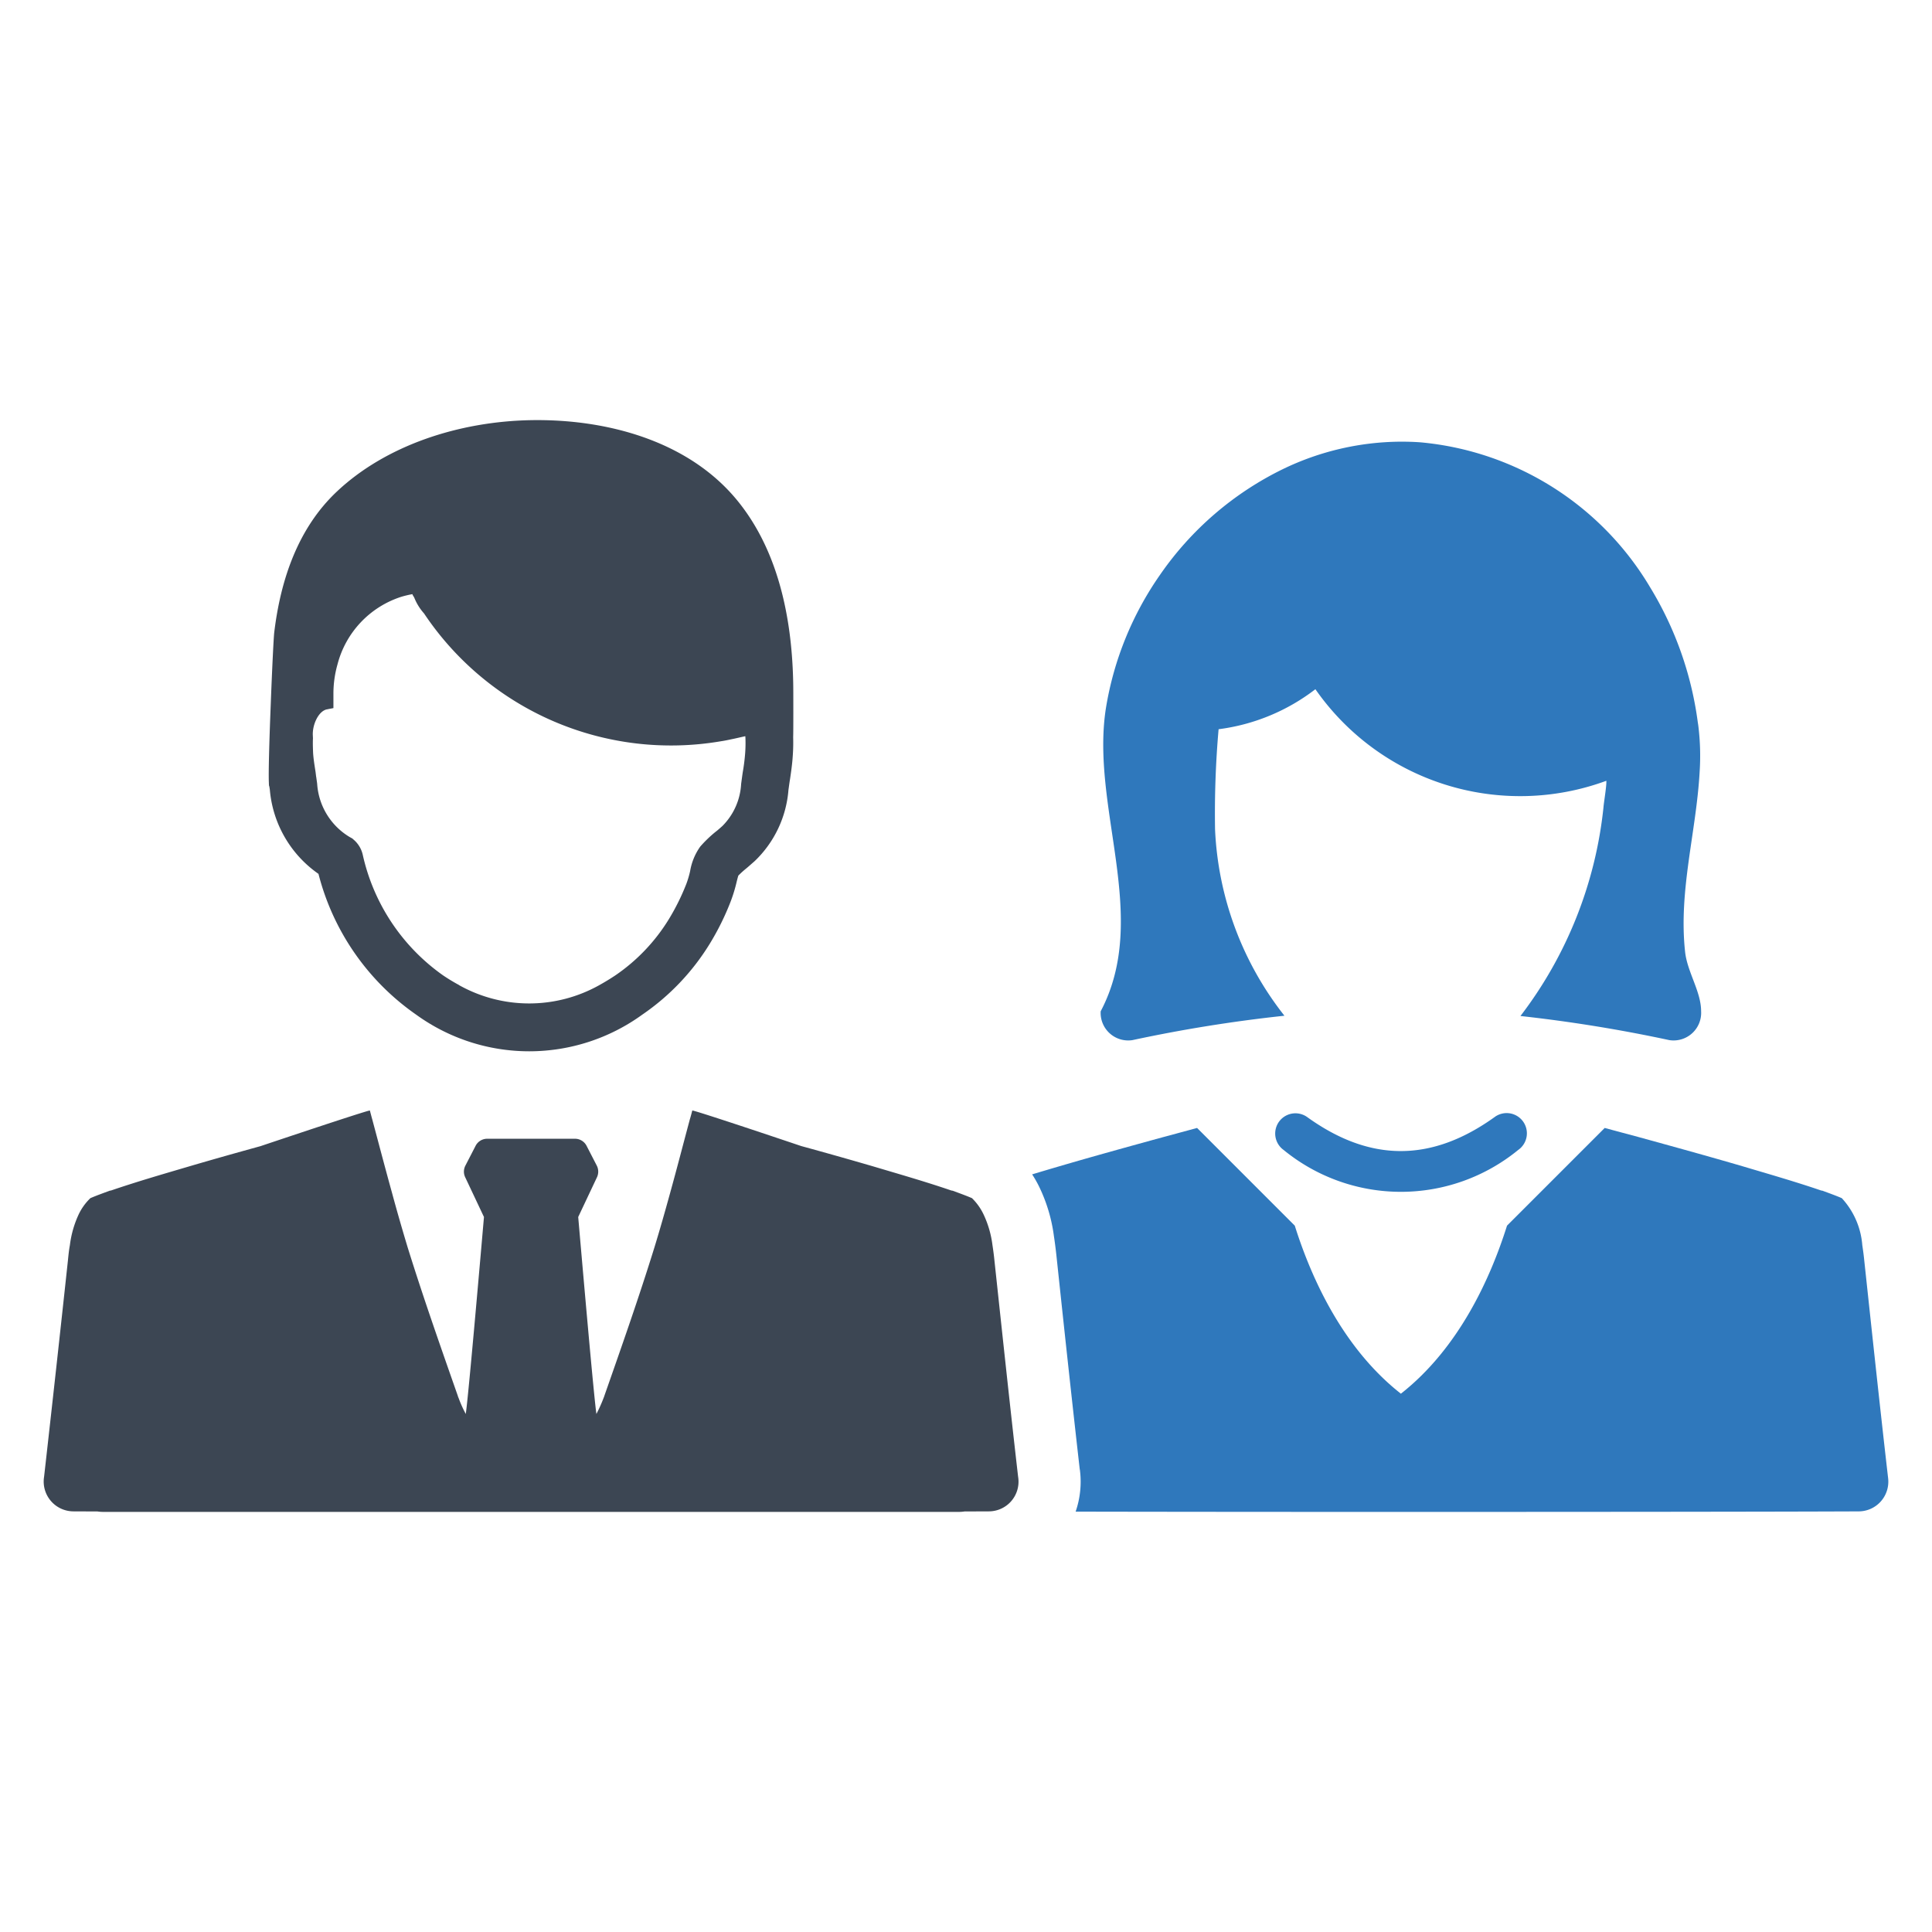 <svg id="Layer_1" data-name="Layer 1" xmlns="http://www.w3.org/2000/svg" viewBox="0 0 128 128"><defs><style>.cls-1{fill:#3c4653;}.cls-2{fill:#2f78bc;}</style></defs><path class="cls-1" d="M17.842,52.092l.035.226a7.571,7.571,0,0,0,3.223,5.578,16.261,16.261,0,0,0,6.464,9.322,12.769,12.769,0,0,0,14.995,0,15.519,15.519,0,0,0,4.448-4.665,17.302,17.302,0,0,0,1.407-2.841,10.075,10.075,0,0,0,.391-1.286c.035-.139.078-.313.113-.417a6.563,6.563,0,0,1,.539-.486l.122-.104q.195-.17.417-.365a7.311,7.311,0,0,0,2.241-4.718c.035-.235.061-.461.104-.712.07-.469.148-1.008.182-1.555a12.002,12.002,0,0,0,.026-1.225c.017-.382.009-2.937.009-2.937,0-4.422-.825-9.244-3.736-12.78-3.249-3.944-8.662-5.369-13.597-5.291-4.839.078-9.678,1.685-12.911,4.735-2.589,2.441-3.727,5.864-4.144,9.322-.043.348-.148,2.546-.234,4.813-.087,2.189-.157,4.448-.122,5.161C17.816,52.014,17.825,52.092,17.842,52.092ZM21.639,47.001a1.154,1.154,0,0,0,.13-.026l.321-.061v-.964a7.13,7.13,0,0,1,.269-1.929,6.387,6.387,0,0,1,4.231-4.483,6.881,6.881,0,0,1,.73-.174.681.681,0,0,0,.096.174.515.515,0,0,0,.035.07,3.506,3.506,0,0,0,.643,1.034,19.673,19.673,0,0,0,19.652,8.471c.235-.035.452-.078.686-.13.313-.061.625-.139.947-.208l.009.148a9.005,9.005,0,0,1-.017.947,13.199,13.199,0,0,1-.165,1.312q-.052.365-.104.756a4.264,4.264,0,0,1-1.234,2.78c-.113.104-.226.2-.347.304l-.122.096a8.123,8.123,0,0,0-1.008.973,3.918,3.918,0,0,0-.669,1.625,6.489,6.489,0,0,1-.243.825,14.867,14.867,0,0,1-1.164,2.354,12.254,12.254,0,0,1-3.536,3.719q-.508.339-1.068.651a9.508,9.508,0,0,1-9.271.018l-.035-.026a12.357,12.357,0,0,1-1.06-.643,13.303,13.303,0,0,1-5.308-7.967,1.855,1.855,0,0,0-.539-.956l-.156-.139-.174-.096a4.442,4.442,0,0,1-2.155-3.527c-.017-.148-.043-.295-.061-.452a.052.052,0,0,1-.009-.035l-.035-.287c-.07-.452-.139-.869-.165-1.277-.009-.269-.026-.608-.009-.964l-.009-.2C20.692,48.018,21.092,47.131,21.639,47.001Z"/><path class="cls-1" d="M67.447,97.793c-.547-4.762-1.052-9.529-1.564-14.291-.035-.359-.082-.694-.129-1.005a6.716,6.716,0,0,0-.588-2.034,3.767,3.767,0,0,0-.77-1.082c-.394-.171-.823-.323-1.282-.494-.024,0-.059-.012-.082-.012-1.716-.588-3.468-1.088-5.202-1.605q-2.363-.688-4.744-1.34c-3.615-1.217-7.013-2.34-7.219-2.357-.053.2-.106.406-.165.594-.435,1.623-.852,3.239-1.299,4.85-.335,1.217-.676,2.422-1.046,3.627-1.023,3.304-2.175,6.578-3.321,9.847a.627.627,0,0,1-.041.112,9.697,9.697,0,0,1-.482,1.076c-.088-.623-.311-2.98-.541-5.52-.323-3.58-.664-7.53-.664-7.53l1.246-2.639a.879.879,0,0,0-.012-.758l-.682-1.323a.863.863,0,0,0-.764-.464h-5.82a.864.864,0,0,0-.764.464l-.682,1.323a.86.86,0,0,0-.012.758l1.246,2.639s-.341,3.95-.664,7.53c-.229,2.539-.453,4.897-.541,5.52a7.93,7.93,0,0,1-.482-1.076.366.366,0,0,1-.041-.112c-1.146-3.268-2.299-6.543-3.327-9.847-.364-1.205-.711-2.41-1.04-3.627-.447-1.611-.87-3.227-1.305-4.85-.053-.188-.106-.394-.159-.594-.206.018-3.621,1.146-7.248,2.363-1.575.435-3.145.876-4.703,1.334-1.752.517-3.486,1.017-5.202,1.605-.035,0-.059.012-.082.012-.459.171-.888.323-1.282.494a3.683,3.683,0,0,0-.77,1.064,6.791,6.791,0,0,0-.588,2.052c-.059.312-.094.647-.129,1.005q-.767,7.142-1.575,14.291c-.006.047-.012.088-.018.135a1.976,1.976,0,0,0,1.963,2.204c.459,0,.988.006,1.57.006h.018a2.495,2.495,0,0,0,.4.029H63.514a2.33,2.33,0,0,0,.388-.029h.012c.594,0,1.129-.006,1.599-.006a1.968,1.968,0,0,0,1.952-2.204C67.459,97.881,67.453,97.84,67.447,97.793Z"/><path class="cls-2" d="M125.092,97.928c-.553-4.809-1.064-9.617-1.581-14.426-.035-.359-.082-.694-.129-1.005a5.186,5.186,0,0,0-1.358-3.116c-.394-.171-.823-.323-1.282-.494-.024,0-.059-.012-.082-.012-1.717-.588-3.468-1.088-5.203-1.605-2.293-.67-4.603-1.305-6.907-1.94-.747-.2-1.493-.4-2.234-.6l-6.472,6.472c-1.105,3.51-3.198,8.124-7.031,11.134-3.833-3.01-5.926-7.625-7.031-11.134l-6.472-6.472q-1.111.3-2.222.6c-2.316.635-4.62,1.27-6.907,1.94-.6.176-1.199.353-1.799.535a7.364,7.364,0,0,1,.476.841,10.622,10.622,0,0,1,.964,3.233q.088.573.159,1.217l.206,1.934c.429,4.033.882,8.201,1.346,12.292l.018.094v.012a6.08,6.08,0,0,1-.288,2.722c5.996.012,13.773.018,21.551.018,12.68,0,25.342-.012,30.327-.035A1.968,1.968,0,0,0,125.092,97.928Z"/><path class="cls-2" d="M75.021,68.912a97.131,97.131,0,0,1,10.076-1.617A21.469,21.469,0,0,1,80.5,54.938a64.144,64.144,0,0,1,.235-6.625,13.268,13.268,0,0,0,6.413-2.651,16.533,16.533,0,0,0,19.276,6.067c.024.306-.147,1.317-.188,1.734v.012a27.41,27.41,0,0,1-5.502,13.838,98.107,98.107,0,0,1,9.87,1.599,1.828,1.828,0,0,0,2.099-1.916c0-1.293-.905-2.581-1.058-3.909-.453-4.074.747-7.971.964-12.01a16.141,16.141,0,0,0-.082-2.916c-.012-.112-.029-.217-.047-.329a22.935,22.935,0,0,0-3.163-8.935,19.788,19.788,0,0,0-15.167-9.588c-.441-.035-.888-.047-1.334-.047a18.12,18.12,0,0,0-7.83,1.822,21.174,21.174,0,0,0-8.136,7.007,21.408,21.408,0,0,0-3.574,8.788c-1.058,6.613,2.957,13.844-.353,20.122A1.826,1.826,0,0,0,75.021,68.912Z"/><path class="cls-2" d="M99.02,74.01c-4.185,3.001-8.244,3.001-12.411.002a1.34,1.34,0,1,0-1.567,2.175,12.27,12.27,0,0,0,15.54.002,1.341,1.341,0,1,0-1.563-2.179Z"/></svg>